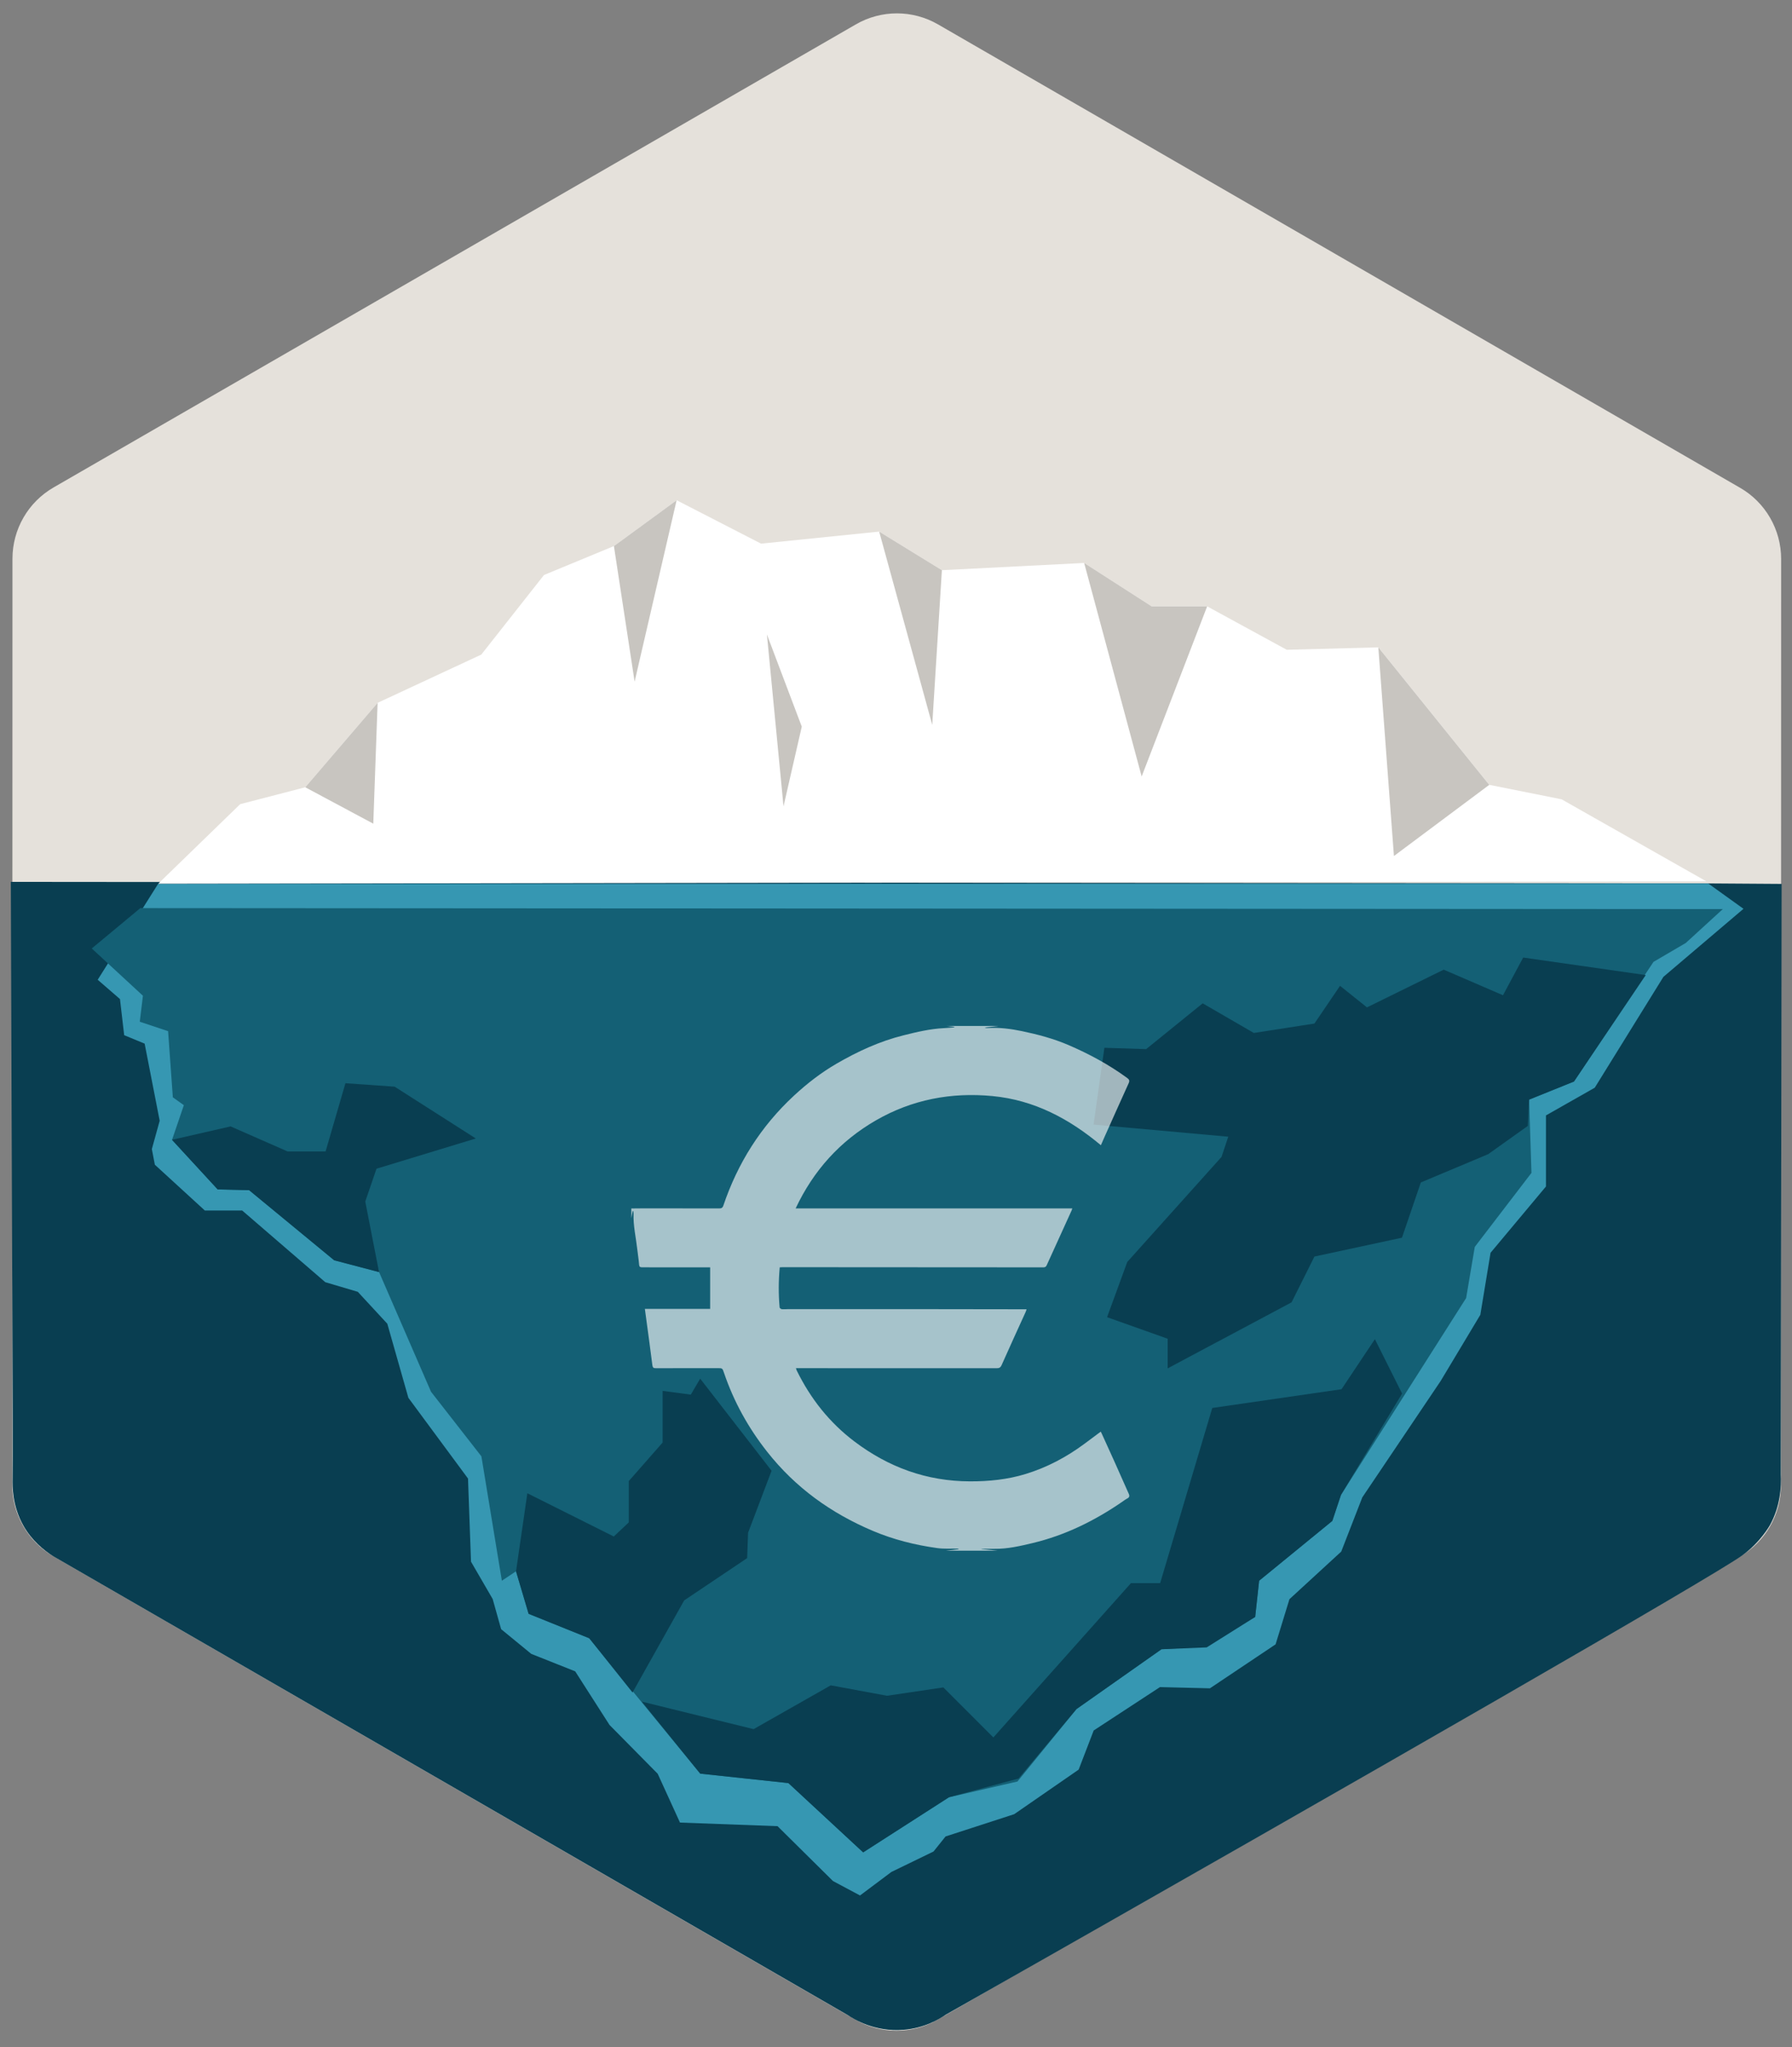 <?xml version="1.0" encoding="UTF-8"?><svg id="Layer_1" xmlns="http://www.w3.org/2000/svg" viewBox="0 0 681.29 778.13"><rect x="0" y="0" width="681.29" height="778.13" fill="#808080" stroke="none"/><defs><style>.cls-1{fill:#fff;}.cls-2{fill:#e5e1db;}.cls-3{fill:#c8c5c0;}.cls-4{fill:#093e51;}.cls-5{fill:#146075;}.cls-6{fill:#3697b2;}.cls-7{opacity:.62;}</style></defs><path class="cls-2" d="m661.55,185.4L356.62,9.27c-9.67-5.58-21.58-5.59-31.24,0L20.37,185.27c-9.67,5.58-15.62,15.89-15.63,27.05l-.07,352.14c0,11.16,5.95,21.48,15.62,27.06l304.93,176.13c9.67,5.58,21.58,5.59,31.24,0l305-176.01c9.67-5.58,15.62-15.89,15.63-27.05l.07-352.14c0-11.16-5.95-21.48-15.62-27.06Z"/><path class="cls-4" d="m649.48,335.77c9.29.06,18.57.13,27.86.19-.1,74.79-.2,149.58-.31,224.36.23,4.85-.17,12.21-4.14,19.39,0,0-3.64,6.58-10.6,11.53-11.58,8.23-134.49,79.03-302.7,174.5-2.6,1.79-8.24,5.14-16.12,5.77-10.84.87-18.76-3.98-21.23-5.64-100.65-58.11-201.31-116.23-301.96-174.34-3.75-2.38-8.2-6.04-11.36-11.61-4.35-7.66-4.18-15.29-4.14-17.82.21-14.42-.3-103.86-.66-226.9,215.12.19,430.24.38,645.36.57Z"/><path class="cls-6" d="m60.14,335.9c-7.67,12.16-15.33,24.33-23,36.49,2.82,2.44,5.65,4.88,8.47,7.33.53,4.58,1.07,9.16,1.6,13.74,2.59,1.07,5.19,2.14,7.78,3.21,1.91,9.77,3.82,19.54,5.72,29.31-.99,3.59-1.98,7.17-2.98,10.76l1.14,5.95c6.33,5.8,12.67,11.6,19,17.4h14.2c10.53,9.08,21.06,18.16,31.6,27.25,4.12,1.22,8.24,2.44,12.36,3.66,3.74,4.04,7.48,8.09,11.22,12.13,2.67,9.39,5.34,18.77,8.01,28.16,7.56,10.23,15.11,20.45,22.67,30.68.38,10.53.76,21.06,1.14,31.6,2.75,4.73,5.5,9.46,8.24,14.2,1.07,3.82,2.14,7.63,3.21,11.45,3.82,3.13,7.63,6.26,11.45,9.39,5.57,2.21,11.14,4.43,16.71,6.64,4.35,6.79,8.7,13.58,13.05,20.38,6.11,6.18,12.21,12.36,18.32,18.55,2.82,6.18,5.65,12.36,8.47,18.55,12.36.46,24.73.92,37.09,1.37,7.02,6.95,14.04,13.89,21.06,20.84,3.43,1.83,6.87,3.66,10.3,5.5,3.97-2.98,7.94-5.95,11.91-8.93,5.34-2.59,10.68-5.19,16.03-7.78l4.58-5.72c8.7-2.82,17.4-5.65,26.1-8.47,8.17-5.65,16.33-11.3,24.5-16.94,1.91-4.96,3.82-9.92,5.72-14.88,8.4-5.5,16.79-10.99,25.19-16.48,6.33.15,12.67.31,19,.46,8.32-5.57,16.64-11.14,24.96-16.71,1.76-5.72,3.51-11.45,5.27-17.17,6.56-6.03,13.13-12.06,19.69-18.09,2.67-6.87,5.34-13.74,8.01-20.61,9.92-14.73,19.84-29.46,29.76-44.19,5.04-8.4,10.07-16.79,15.11-25.19,1.3-7.86,2.6-15.72,3.89-23.58,7.02-8.4,14.04-16.79,21.06-25.19v-27.02c6.18-3.51,12.36-7.02,18.55-10.53,8.7-14.04,17.4-28.09,26.1-42.13,10.15-8.62,20.3-17.25,30.45-25.87-4.46-3.2-8.93-6.41-13.39-9.61-196.45.04-392.9.09-589.34.14Z"/><path class="cls-1" d="m60.14,335.9c10.39-10.08,20.78-20.17,31.17-30.25,8.25-2.14,16.5-4.28,24.75-6.42,9.17-10.7,18.34-21.39,27.5-32.09,13.14-6.11,26.28-12.22,39.42-18.34,7.95-10.08,15.89-20.17,23.84-30.25,8.86-3.67,17.72-7.33,26.59-11,7.95-5.81,15.89-11.61,23.84-17.42,10.7,5.5,21.39,11,32.09,16.5,14.97-1.53,29.95-3.06,44.92-4.58,7.95,4.89,15.89,9.78,23.84,14.67,18.03-.92,36.06-1.83,54.09-2.75,8.56,5.5,17.11,11,25.67,16.5h21.09c10.08,5.5,20.17,11,30.25,16.5,11.61-.31,23.23-.61,34.84-.92,14.06,17.42,28.11,34.84,42.17,52.26,9.17,1.83,18.34,3.67,27.5,5.5,18.34,10.39,36.67,20.78,55.01,31.17-38.94.06-77.87.12-116.81.18-157.25.25-314.5.49-471.76.73Z"/><path class="cls-3" d="m257.24,190.14c-5.32,22.98-10.64,45.96-15.97,68.94-2.62-17.17-5.25-34.34-7.87-51.52,7.95-5.81,15.89-11.61,23.84-17.42Z"/><path class="cls-3" d="m143.56,267.14c-.55,15.31-1.09,30.62-1.64,45.93-8.62-4.61-17.24-9.23-25.86-13.84,9.17-10.7,18.34-21.39,27.5-32.09Z"/><path class="cls-3" d="m334.25,202.05c6.72,24.49,13.44,48.97,20.17,73.46,1.22-19.6,2.45-39.19,3.67-58.79-7.95-4.89-15.89-9.78-23.84-14.67Z"/><path class="cls-3" d="m412.18,213.97c7.29,27.05,14.57,54.11,21.86,81.16,8.3-21.55,16.6-43.11,24.9-64.66h-21.09c-8.56-5.5-17.11-11-25.67-16.5Z"/><path class="cls-3" d="m524.02,246.06c1.98,26.43,3.95,52.87,5.93,79.3,12.08-9.02,24.16-18.03,36.24-27.05-14.06-17.42-28.11-34.84-42.17-52.26Z"/><path class="cls-3" d="m291.57,241.15c4.42,11.68,8.84,23.35,13.25,35.03-2.31,10.1-4.63,20.2-6.94,30.3-2.1-21.78-4.21-43.55-6.31-65.33Z"/><path class="cls-5" d="m53.36,345.15c-6.16,5.12-12.31,10.23-18.47,15.35,6.48,5.99,12.97,11.97,19.45,17.96-.4,3.29-.8,6.58-1.2,9.88,3.59,1.2,7.18,2.39,10.77,3.59l1.8,25.14c1.4,1,2.79,1.99,4.19,2.99-1.5,4.39-2.99,8.78-4.49,13.17,5.79,6.28,11.57,12.57,17.36,18.85,3.99.1,7.98.2,11.97.3,10.77,8.88,21.55,17.76,32.32,26.63,5.69,1.5,11.37,2.99,17.06,4.49,6.58,15.16,13.17,30.33,19.75,45.49,6.38,8.18,12.77,16.36,19.15,24.54,2.59,15.76,5.19,31.52,7.78,47.28,1.8-1.2,3.59-2.39,5.39-3.59,1.6,5.39,3.19,10.77,4.79,16.16,7.68,3.09,15.36,6.19,23.04,9.28,14.07,17.16,28.13,34.32,42.2,51.47,11.17,1.2,22.35,2.39,33.52,3.59,9.48,8.78,18.95,17.56,28.43,26.34,10.87-6.98,21.75-13.97,32.62-20.95,8.68-1.99,17.36-3.99,26.04-5.99,7.48-9.18,14.96-18.35,22.44-27.53,10.77-7.58,21.55-15.16,32.32-22.74,5.19-.3,10.37-.6,15.56-.9,6.68-3.79,13.37-7.58,20.05-11.37.5-4.59,1-9.18,1.5-13.77,9.28-7.58,18.55-15.16,27.83-22.74,1.1-3.29,2.19-6.58,3.29-9.88,15.86-24.94,31.72-49.88,47.58-74.82,1.1-6.48,2.19-12.97,3.29-19.45,7.18-9.38,14.37-18.75,21.55-28.13-.3-9.28-.6-18.55-.9-27.83l17.06-6.88c10.08-15.16,20.15-30.33,30.23-45.49,4.09-2.39,8.18-4.79,12.27-7.18,4.69-4.29,9.38-8.58,14.07-12.87-200.54-.13-401.07-.26-601.61-.39Z"/><path class="cls-4" d="m244.03,646.77c14.16,3.48,28.32,6.97,42.48,10.45,9.78-5.55,19.55-11.1,29.33-16.65,7.13,1.32,14.27,2.64,21.4,3.96,7.13-1.06,14.27-2.11,21.4-3.17,6.34,6.34,12.68,12.68,19.02,19.02,17.44-19.55,34.88-39.1,52.31-58.65h11.1c6.61-22.19,13.21-44.39,19.82-66.58,16.38-2.38,32.76-4.76,49.14-7.13,4.23-6.34,8.46-12.68,12.68-19.02,3.45,6.9,6.89,13.79,10.34,20.68-7.74,12.84-15.49,25.67-23.23,38.51-1.1,3.29-2.19,6.58-3.29,9.88-9.28,7.58-18.55,15.16-27.83,22.74-.5,4.59-1,9.18-1.5,13.77-6.14,3.86-12.28,7.71-18.43,11.57-5.73.23-11.46.47-17.19.7-10.77,7.58-21.55,15.16-32.32,22.74-7.34,8.8-14.69,17.6-22.03,26.4-8.82,2.37-17.63,4.75-26.45,7.12-10.87,6.98-21.75,13.97-32.62,20.95-9.48-8.78-18.95-17.56-28.43-26.34-11.17-1.2-22.35-2.39-33.52-3.59-7.4-9.12-14.79-18.24-22.19-27.36Z"/><path class="cls-4" d="m65.41,433.22c7.42-1.7,14.85-3.4,22.27-5.09,7.22,3.17,14.44,6.35,21.66,9.52h14.44c2.52-8.64,5.03-17.29,7.55-25.93,6.24.44,12.47.88,18.71,1.31,10.28,6.56,20.57,13.13,30.85,19.69-12.58,3.83-25.16,7.66-37.75,11.49-1.42,4.16-2.84,8.32-4.27,12.47,1.74,8.94,3.49,17.88,5.23,26.82-5.69-1.5-11.37-2.99-17.06-4.49-10.77-8.88-21.55-17.76-32.32-26.63-3.99-.1-7.98-.2-11.97-.3-5.79-6.28-11.57-12.57-17.36-18.85Z"/><path class="cls-4" d="m196.19,597.22c1.43-9.88,2.87-19.77,4.3-29.65,10.95,5.48,21.91,10.95,32.86,16.43,1.9-1.79,3.81-3.57,5.71-5.36v-15.71c4.29-4.88,8.57-9.76,12.86-14.64v-19.64l10.71,1.43c1.19-2.02,2.38-4.05,3.57-6.07,9.05,11.67,18.1,23.33,27.14,35-2.98,7.86-5.95,15.71-8.93,23.57-.12,3.21-.24,6.43-.36,9.64-7.98,5.36-15.95,10.71-23.93,16.07-6.55,11.67-13.1,23.33-19.64,35-5.49-6.88-10.98-13.75-16.47-20.62-7.68-3.09-15.36-6.19-23.04-9.28-1.6-5.39-3.19-10.77-4.79-16.16Z"/><path class="cls-4" d="m625.68,370.61c-15.53-2.22-31.06-4.44-46.59-6.66-2.56,4.78-5.12,9.56-7.68,14.33-7.51-3.24-15.02-6.49-22.53-9.73-9.73,4.78-19.45,9.56-29.18,14.34l-10.24-8.19c-3.24,4.78-6.49,9.56-9.73,14.33-7.68,1.19-15.36,2.39-23.04,3.58-6.48-3.75-12.97-7.51-19.45-11.26-7.17,5.8-14.34,11.6-21.5,17.41-5.29-.17-10.58-.34-15.87-.51-1.37,9.73-2.73,19.45-4.1,29.18,17.07,1.54,34.13,3.07,51.2,4.61-.85,2.56-1.71,5.12-2.56,7.68-11.95,13.31-23.89,26.62-35.84,39.93-2.56,7-5.12,13.99-7.68,20.99,7.68,2.73,15.36,5.46,23.04,8.19v11.26c15.7-8.36,31.4-16.72,47.1-25.09,2.9-5.8,5.8-11.6,8.7-17.41,11.09-2.39,22.19-4.78,33.28-7.17,2.39-7,4.78-13.99,7.17-20.99,8.53-3.58,17.07-7.17,25.6-10.75,5.03-3.58,10.06-7.17,15.09-10.75.16-3.33.32-6.66.48-9.99l17.06-6.88c9.09-13.49,18.19-26.98,27.28-40.46Z"/><g class="cls-7"><path class="cls-1" d="m379.39,589.39h-19.73c1.62-.19,3.24-.39,4.87-.58-.21-.2-.4-.19-.6-.2-2.52-.05-5.08.14-7.56-.2-8.46-1.16-16.7-3.23-24.59-6.57-15.85-6.71-29.41-16.45-40.12-30.05-7.15-9.07-12.67-19.01-16.39-29.95-.62-1.83-.61-1.83-2.52-1.83-7.8,0-15.61-.01-23.41.02-.83,0-1.19-.17-1.31-1.08-.73-5.8-1.53-11.59-2.31-17.38-.18-1.31-.35-2.61-.55-4.08h24.82v-15.79c-1.13,0-2.34,0-3.56,0-7.41,0-14.81-.03-22.22-.01-.77,0-1.16-.12-1.23-1.02-.16-1.98-.49-3.94-.71-5.91-.5-4.47-1.56-8.89-1.4-13.43.01-.33-.07-.66-.11-.99-.08,0-.16,0-.24,0-.17.89-.34,1.78-.51,2.67,0-1.23,0-2.46,0-3.69,1.52-.01,3.03-.04,4.55-.04,9.53,0,19.07.01,28.6.02.81,0,1.47.03,1.83-1.03,5.45-16.17,14.29-30.17,26.83-41.8,4.99-4.63,10.35-8.78,16.24-12.2,8.02-4.64,16.37-8.5,25.41-10.75,5.08-1.27,10.15-2.49,15.41-2.74,1.31-.06,2.62-.2,3.93-.31,0-.06,0-.12,0-.18-.97-.11-1.95-.23-2.92-.34,6.58,0,13.15,0,19.73,0-1.74.2-3.48.41-5.22.61.4.17.79.19,1.18.17,4.36-.25,8.65.29,12.9,1.18,6.05,1.26,12.01,2.84,17.7,5.28,7.88,3.39,15.39,7.44,22.33,12.51.83.61,1.03,1.05.59,2.02-3.12,6.86-6.19,13.75-9.27,20.62-.44.97-.85,1.95-1.29,2.95-12.08-10.11-25.4-17.18-41.22-18.69-15.71-1.5-30.58,1.32-44.3,9.23-13.64,7.86-23.73,19.02-30.53,33.47h105.18c-.11.33-.17.56-.26.78-3.15,6.93-6.32,13.85-9.45,20.78-.28.63-.63.84-1.3.84-33.02-.03-66.04-.04-99.06-.06-.38,0-.77.04-1.16.06-.47,5.15-.5,10.2-.04,15.24.02.25.54.63.85.66.86.07,1.73-.03,2.6-.03,15.06,0,30.13-.02,45.19,0,14.38,0,28.75.04,43.13.06.67,0,1.33,0,2.11,0-.12.4-.16.61-.24.8-3.09,6.8-6.21,13.58-9.23,20.4-.43.97-.92,1.21-1.9,1.21-25-.03-50-.02-75-.02-.39,0-.78,0-1.3,0,.13.39.19.66.31.91,5.24,10.67,12.39,19.75,21.93,26.96,13.01,9.83,27.51,15.1,43.89,15.15,7.19.02,14.26-.68,21.16-2.79,8.2-2.51,15.64-6.47,22.5-11.57,2.02-1.5,4.03-3,6.09-4.54.13.25.25.47.35.69,1.66,3.64,3.32,7.28,4.96,10.93,1.8,4.01,3.57,8.04,5.36,12.05.37.82.2,1.33-.62,1.76-.73.38-1.39.9-2.08,1.37-10.42,7.14-21.59,12.63-33.93,15.57-4.73,1.13-9.48,2.23-14.4,2.17-1.65-.02-3.3,0-4.96,0,0,.03,0,.06,0,.09,2.07.21,4.15.42,6.22.63Z"/></g></svg>